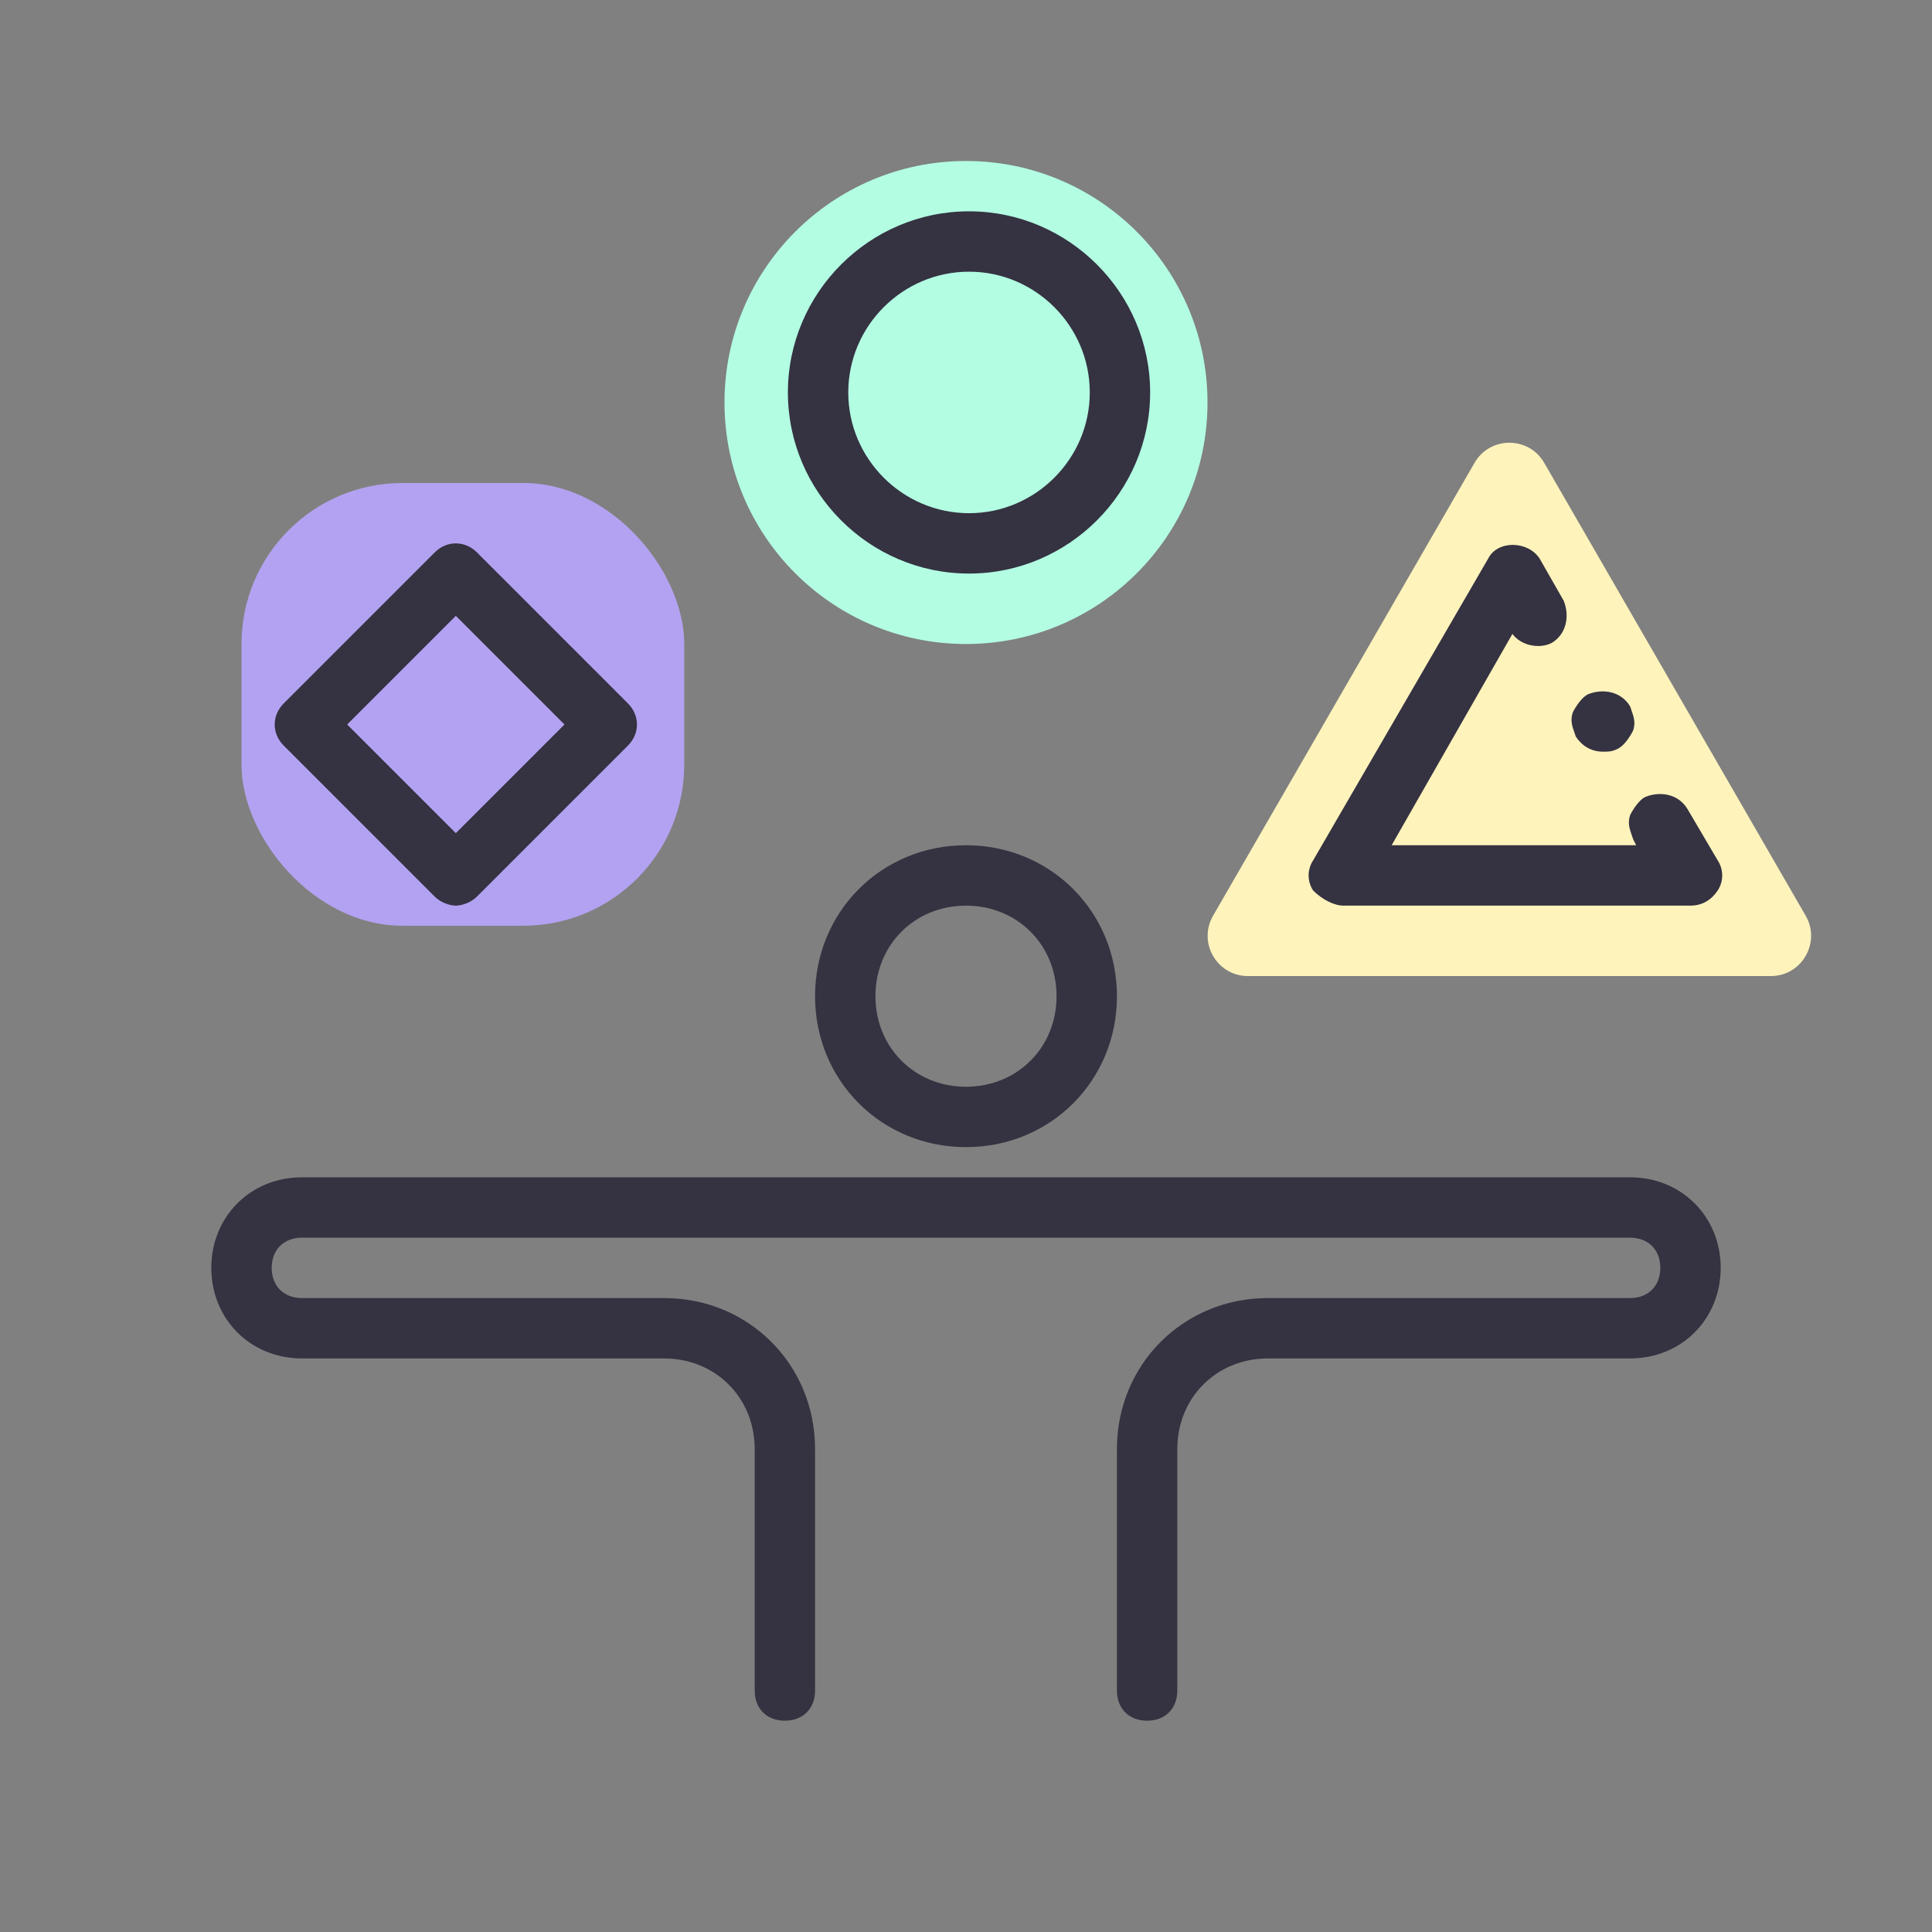 <svg width="48" height="48" viewBox="0 0 48 48" fill="none" xmlns="http://www.w3.org/2000/svg">
<rect x="0" y="0" width="48" height="48" fill="#808080" stroke="none"/>
<circle cx="24" cy="10" r="6" fill="#B3FEE3"/>
<path d="M36.634 11.5C37.019 10.833 37.981 10.833 38.366 11.5L44.861 22.75C45.246 23.417 44.765 24.25 43.995 24.25H31.005C30.235 24.25 29.754 23.417 30.139 22.75L36.634 11.5Z" fill="#FFF3BC"/>
<rect x="6" y="12" width="11" height="11" rx="4" fill="#B3A2F1"/>
<path fill-rule="evenodd" clip-rule="evenodd" d="M24.075 5.25C21.6 5.25 19.575 7.275 19.575 9.75C19.575 12.225 21.6 14.25 24.075 14.25C26.55 14.25 28.575 12.225 28.575 9.75C28.575 7.275 26.55 5.25 24.075 5.25ZM24.075 12.75C22.425 12.75 21.075 11.4 21.075 9.75C21.075 8.1 22.425 6.75 24.075 6.75C25.725 6.75 27.075 8.1 27.075 9.75C27.075 11.4 25.725 12.75 24.075 12.75ZM20.25 24.75C20.25 22.65 21.9 21 24 21C26.1 21 27.75 22.65 27.75 24.75C27.75 26.85 26.1 28.5 24 28.5C21.9 28.5 20.25 26.85 20.25 24.75ZM21.75 24.75C21.75 26.025 22.725 27 24 27C25.275 27 26.25 26.025 26.25 24.75C26.25 23.475 25.275 22.5 24 22.5C22.725 22.5 21.75 23.475 21.75 24.75ZM24 29.25H40.5C41.775 29.25 42.75 30.225 42.75 31.5C42.75 32.775 41.775 33.75 40.5 33.75H31.5C30.225 33.75 29.25 34.725 29.25 36V42C29.25 42.45 28.95 42.75 28.5 42.75C28.05 42.75 27.75 42.45 27.75 42V36C27.75 33.9 29.4 32.25 31.5 32.25H40.5C40.95 32.25 41.25 31.95 41.25 31.5C41.25 31.05 40.95 30.75 40.5 30.75H24H7.5C7.05 30.75 6.75 31.05 6.75 31.5C6.75 31.95 7.05 32.25 7.5 32.25H16.5C18.6 32.25 20.25 33.9 20.25 36V42C20.25 42.45 19.95 42.75 19.5 42.75C19.05 42.75 18.75 42.45 18.75 42V36C18.75 34.725 17.775 33.75 16.5 33.75H7.5C6.225 33.75 5.25 32.775 5.25 31.5C5.25 30.225 6.225 29.25 7.5 29.25H24ZM39.075 17.7C39.15 17.55 39.3 17.325 39.45 17.25C39.825 17.1 40.275 17.175 40.5 17.55C40.51 17.579 40.519 17.607 40.529 17.634C40.592 17.815 40.64 17.954 40.575 18.15C40.5 18.3 40.35 18.525 40.2 18.6C40.05 18.675 39.975 18.675 39.825 18.675C39.525 18.675 39.3 18.525 39.15 18.3C39.14 18.271 39.131 18.243 39.121 18.216C39.058 18.035 39.01 17.896 39.075 17.7ZM33.375 22.5H42C42.3 22.5 42.525 22.35 42.675 22.125C42.825 21.9 42.825 21.6 42.675 21.375L41.925 20.1C41.7 19.725 41.25 19.65 40.875 19.8C40.725 19.875 40.575 20.1 40.5 20.25C40.435 20.446 40.483 20.585 40.546 20.766C40.556 20.793 40.565 20.821 40.575 20.85L40.65 21H34.575L37.575 15.75C37.8 16.05 38.25 16.125 38.55 15.975C38.925 15.75 39 15.3 38.85 14.925L38.25 13.875C37.95 13.425 37.2 13.425 36.975 13.875L32.625 21.375C32.475 21.6 32.475 21.9 32.625 22.125C32.85 22.35 33.15 22.5 33.375 22.5ZM7.05 17.475L10.8 13.725C11.1 13.425 11.55 13.425 11.85 13.725L15.6 17.475C15.9 17.775 15.9 18.225 15.6 18.525L11.85 22.275C11.7 22.425 11.475 22.5 11.325 22.5C11.175 22.5 10.95 22.425 10.8 22.275L7.05 18.525C6.75 18.225 6.75 17.775 7.05 17.475ZM8.625 18L11.325 20.7L14.025 18L11.325 15.3L8.625 18Z" fill="#353241"/>
</svg>
